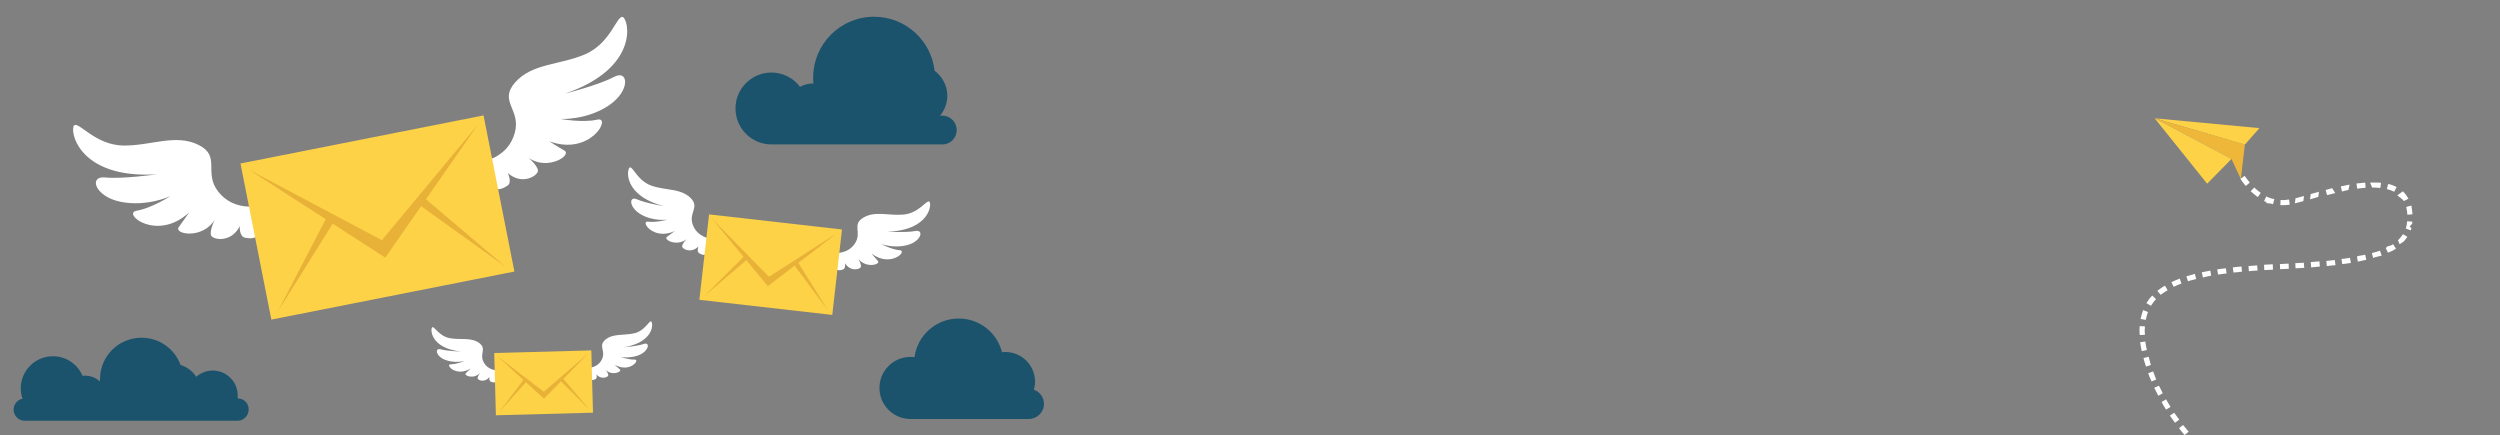 <svg xmlns="http://www.w3.org/2000/svg" xmlns:xlink="http://www.w3.org/1999/xlink" version="1.1" id="Layer_1" x="0px" y="0px" viewBox="0 0 1120 194.9" style="enable-background:new 0 0 1120 194.9;" xml:space="preserve">
<rect x="0" y="0" width="1120" height="194.9" fill="#808080" stroke="none"/>
<style type="text/css">
	.st0{fill:none;}
	.st1{fill-rule:evenodd;clip-rule:evenodd;fill:#FFFFFF;}
	.st2{fill:#FDD247;}
	.st3{fill:#EFB73A;}
	.st4{fill:#1b536d;}
	.st5{fill:#FFFFFF;}
	.st6{fill:#E8B138;}
</style>
<g>
	<g>
		<g>
			<g>
				<path class="st0" d="M972.5,203.1l-0.4-0.4l-0.3-0.3l-0.5-0.6c-0.3-0.4-0.7-0.8-1-1.2c-0.6-0.8-1.3-1.5-1.9-2.3      c-1.2-1.6-2.4-3.1-3.5-4.7c-2.2-3.2-4.3-6.5-6.2-10l20.5-11.2c1.5,2.7,3.1,5.3,4.9,7.8c0.9,1.3,1.8,2.5,2.7,3.7      c0.5,0.6,0.9,1.2,1.4,1.8l0.7,0.8l0.3,0.4l0.2,0.3L972.5,203.1z"/>
			</g>
			<path class="st1" d="M972.4,182.3l-2,1.2c-0.7-1.1-1.4-2.2-2-3.4l2-1.2C971.1,180.1,971.7,181.2,972.4,182.3z"/>
			<path class="st1" d="M976.3,188l-1.9,1.4c-0.8-1.1-1.5-2.1-2.3-3.2l1.9-1.3C974.8,185.9,975.5,186.9,976.3,188z"/>
			<path class="st1" d="M980.5,193.4l-1.8,1.5c-0.9-1-1.7-2-2.5-3.1l1.8-1.4C978.9,191.4,979.7,192.4,980.5,193.4z"/>
		</g>
		<g>
			<g>
				<path class="st0" d="M958.7,183.6c-1.9-3.5-3.6-7-5.1-10.8c-1.5-3.7-2.7-7.6-3.6-11.7l22.7-5.2c1.3,5.5,3.5,11.1,6.4,16.5      L958.7,183.6z"/>
			</g>
			<path class="st1" d="M963.6,163.5l-2.2,0.7c-0.2-0.6-0.4-1.3-0.6-1.9c-0.2-0.6-0.4-1.3-0.5-1.9l2.3-0.6c0.2,0.6,0.3,1.2,0.5,1.9     C963.2,162.3,963.4,162.9,963.6,163.5z"/>
			<path class="st1" d="M966,170l-2.1,0.9c-0.3-0.6-0.5-1.2-0.8-1.8c-0.2-0.6-0.5-1.2-0.7-1.9l2.2-0.8c0.2,0.6,0.5,1.2,0.7,1.8     C965.5,168.8,965.7,169.4,966,170z"/>
			<polygon class="st1" points="968.9,176.2 966.9,177.3 966,175.5 965.1,173.7 967.2,172.8 968.1,174.5    "/>
		</g>
		<g>
			<g>
				<path class="st0" d="M950,161.1c-0.2-1-0.5-2-0.6-3.1c-0.1-0.5-0.2-1-0.3-1.5l-0.2-1.6c-0.2-1-0.3-2.2-0.4-3.3      c-0.1-0.5-0.1-1.2-0.1-1.7c0-0.6-0.1-1.2,0-1.8l0-1.8c0-0.3,0-0.6,0-0.9l0.1-0.9l0.1-0.9c0-0.3,0.1-0.6,0.1-0.9      c0.1-0.6,0.2-1.3,0.3-1.9c0-0.2,0.1-0.3,0.1-0.5l0.1-0.5l0.2-1l0.3-1c0.1-0.3,0.2-0.7,0.3-1c0.2-0.7,0.4-1.3,0.7-2      c0.3-0.6,0.6-1.3,0.9-1.9l20.9,10.3c-0.1,0.2-0.1,0.3-0.2,0.5c-0.1,0.2-0.1,0.3-0.2,0.5c0,0.1-0.1,0.2-0.1,0.3      c0,0.1,0,0.2-0.1,0.3c0,0.1,0,0.2-0.1,0.3l0,0.1c0,0.1,0,0.1,0,0.2c0,0.2-0.1,0.4-0.1,0.6c0,0.1,0,0.2,0,0.4l0,0.4l0,0.4      c0,0.1,0,0.3,0,0.4c0,0.3,0,0.5,0,0.8c0,0.3,0,0.6,0,0.9c0,0.3,0,0.6,0,0.9l0.1,0.9c0,0.2,0,0.3,0,0.5l0.1,0.5l0.1,1      c0.1,0.3,0.1,0.7,0.2,1c0.1,0.7,0.3,1.4,0.4,2.1L950,161.1z"/>
			</g>
			<path class="st1" d="M961.3,143.3l-2.3-0.4l0.1-0.5l0.1-0.5l0.3-1c0.1-0.3,0.2-0.7,0.3-1l0.3-1l2.2,0.9l-0.3,0.9     c-0.1,0.3-0.2,0.6-0.3,0.9l-0.2,0.9l-0.1,0.5L961.3,143.3z"/>
			<path class="st1" d="M960.9,150l-2.3,0.1c0-0.7-0.1-1.4-0.1-2c0-0.7,0-1.4,0.1-2l2.3,0.1c0,0.6,0,1.3-0.1,1.9     C960.9,148.8,960.9,149.4,960.9,150z"/>
			<path class="st1" d="M961.8,156.8l-2.3,0.5l-0.4-2c-0.1-0.7-0.2-1.3-0.3-2l2.3-0.3c0.1,0.6,0.2,1.3,0.3,1.9L961.8,156.8z"/>
		</g>
		<g>
			<g>
				<path class="st0" d="M951.7,132.9c1.3-2.5,2.9-4.9,4.7-7c0.5-0.5,0.9-1,1.4-1.5c0.2-0.2,0.5-0.5,0.7-0.7l0.7-0.6l0.8-0.6      c0.3-0.2,0.5-0.4,0.8-0.6c0.5-0.4,1-0.8,1.5-1.1c0.1-0.1,0.3-0.2,0.4-0.3l0.4-0.2l0.8-0.5c0.5-0.3,1-0.7,1.6-0.9l1.6-0.8      l0.4-0.2l0.4-0.2l0.8-0.4c0.5-0.2,1-0.5,1.5-0.7l1.5-0.6l0.8-0.3c0.3-0.1,0.5-0.2,0.8-0.3l1.5-0.5l7.5,22.1l-1,0.3      c-0.2,0.1-0.3,0.1-0.5,0.2l-0.4,0.2l-0.9,0.4c-0.3,0.1-0.6,0.3-0.8,0.4l-0.4,0.2l-0.2,0.1l-0.2,0.1L977,139      c-0.3,0.1-0.5,0.3-0.7,0.4l-0.3,0.2l-0.2,0.1c-0.1,0-0.1,0.1-0.1,0.1c-0.2,0.1-0.4,0.3-0.6,0.4c-0.1,0.1-0.2,0.1-0.3,0.2      l-0.2,0.2l-0.2,0.2c-0.1,0.1-0.1,0.1-0.2,0.2c-0.1,0.1-0.3,0.3-0.4,0.4c-0.5,0.5-0.8,1.1-1.1,1.6L951.7,132.9z"/>
			</g>
			<path class="st1" d="M973.8,128.5l-1-2.1c1.2-0.6,2.5-1.1,3.7-1.6l0.8,2.2C976.1,127.5,974.9,127.9,973.8,128.5z"/>
			<path class="st1" d="M968,132.1l-1.5-1.8c0.3-0.2,0.5-0.4,0.8-0.6l0.8-0.6c0.3-0.2,0.6-0.4,0.9-0.6l0.9-0.5l1.2,2l-0.8,0.5     c-0.3,0.2-0.5,0.3-0.8,0.5l-0.8,0.6C968.5,131.7,968.2,131.8,968,132.1z"/>
			<path class="st1" d="M963.6,137l-2-1.2c0.2-0.3,0.4-0.6,0.6-0.9l0.6-0.9c0.2-0.3,0.4-0.5,0.7-0.8c0.2-0.3,0.4-0.5,0.7-0.8     l1.7,1.6c-0.2,0.2-0.4,0.5-0.6,0.7c-0.2,0.2-0.4,0.5-0.6,0.7l-0.5,0.8C964,136.5,963.8,136.7,963.6,137z"/>
		</g>
		<g>
			<g>
				<path class="st0" d="M974.7,114.7c4-1.4,7.9-2.3,11.7-3c3.8-0.7,7.5-1.3,11.2-1.7l2.8,23.2c-3.2,0.4-6.4,0.9-9.5,1.5      c-3.1,0.6-6,1.3-8.6,2.2L974.7,114.7z"/>
			</g>
			<path class="st1" d="M993.7,123l-0.4-2.3c1.3-0.2,2.6-0.4,3.9-0.5l0.3,2.3C996.2,122.7,995,122.8,993.7,123z"/>
			<path class="st1" d="M986.9,124.3l-0.5-2.3l1.9-0.4c0.6-0.1,1.3-0.2,1.9-0.4l0.4,2.3c-0.6,0.1-1.3,0.2-1.9,0.4L986.9,124.3z"/>
			<path class="st1" d="M980.2,126l-0.7-2.2c1.3-0.4,2.5-0.7,3.8-1.1l0.6,2.3C982.7,125.3,981.4,125.6,980.2,126z"/>
		</g>
		<g>
			<g>
				<path class="st0" d="M997.6,109.9c7.4-0.9,14.6-1.4,21.7-1.7l1.1,23.3c-6.8,0.3-13.5,0.8-20,1.6L997.6,109.9z"/>
			</g>
			<polygon class="st1" points="1014.4,121 1014.3,118.6 1016.3,118.5 1018.2,118.4 1018.3,120.8 1016.4,120.9    "/>
			<path class="st1" d="M1007.5,121.5l-0.2-2.3c1.3-0.1,2.6-0.2,3.9-0.3l0.2,2.3C1010.1,121.3,1008.8,121.3,1007.5,121.5z"/>
			<path class="st1" d="M1000.6,122.1l-0.3-2.3c1.3-0.2,2.6-0.3,3.9-0.4l0.2,2.3C1003.2,121.9,1001.9,122,1000.6,122.1z"/>
		</g>
		<g>
			<g>
				<path class="st0" d="M1019.3,108.2l5.2-0.3c1.7-0.1,3.4-0.2,5.1-0.3c1.7-0.1,3.4-0.2,5.1-0.4c1.7-0.1,3.4-0.3,5-0.4l2.2,23.2      c-1.8,0.2-3.6,0.3-5.4,0.5c-1.8,0.1-3.6,0.3-5.4,0.4c-1.8,0.1-3.6,0.2-5.3,0.3l-5.3,0.3L1019.3,108.2z"/>
			</g>
			<polygon class="st1" points="1035.4,119.8 1035.2,117.4 1039.1,117.1 1039.3,119.4    "/>
			<polygon class="st1" points="1028.4,120.2 1028.3,117.9 1032.1,117.7 1032.3,120    "/>
			<path class="st1" d="M1021.5,120.6l-0.1-2.3c1.3-0.1,2.6-0.1,3.9-0.2l0.1,2.3C1024,120.5,1022.8,120.5,1021.5,120.6z"/>
		</g>
		<g>
			<g>
				<path class="st0" d="M1039.6,106.9c3.3-0.3,6.6-0.7,9.8-1.1c3.2-0.5,6.3-1,9.1-1.8l5.8,22.6c-3.9,1-7.7,1.7-11.5,2.2      c-3.7,0.6-7.4,1-11,1.3L1039.6,106.9z"/>
			</g>
			<path class="st1" d="M1056.3,117.2l-0.4-2.3c0.6-0.1,0.4-0.2,1-0.3l1.8-0.3l0.9-0.2l0.5,2.3l-1,0.2l-1,0.2     C1057.5,117,1056.9,117.1,1056.3,117.2z"/>
			<polygon class="st1" points="1049.3,118.3 1049,116 1050.9,115.8 1052.8,115.5 1053.2,117.8 1050.4,118.2    "/>
			<path class="st1" d="M1042.4,119.2l-0.2-2.3c1.3-0.1,2.6-0.3,3.8-0.4l0.3,2.3C1045,118.9,1043.7,119,1042.4,119.2z"/>
		</g>
		<g>
			<g>
				<path class="st0" d="M1058.5,104c1.4-0.4,2.8-0.8,3.9-1.2l0.5-0.2l0.2-0.1l0.2-0.1l0.8-0.3c0.1-0.1,0.3-0.1,0.4-0.2l0.4-0.2      l0.4-0.2c0.1-0.1,0.2-0.1,0.3-0.2l0.3-0.2c0.1-0.1,0.2-0.1,0.3-0.2c0.2-0.1,0.3-0.2,0.5-0.3c0.1-0.1,0.3-0.2,0.4-0.3      c0,0,0.1,0,0.1-0.1l0.1-0.1c0,0,0.1-0.1,0.1-0.1c0.4-0.3,0.5-0.5,0.6-0.7l21.1,10c-0.2,0.4-0.4,0.7-0.5,1.1      c-0.2,0.4-0.4,0.7-0.6,1.1c-0.2,0.4-0.4,0.7-0.6,1c-0.2,0.3-0.5,0.7-0.7,1c-0.2,0.3-0.5,0.6-0.7,1c-0.2,0.3-0.5,0.6-0.8,0.9      c-0.5,0.6-1.1,1.2-1.6,1.6l-0.8,0.7l-0.4,0.4c-0.1,0.1-0.3,0.2-0.4,0.3c-0.6,0.4-1.1,0.9-1.7,1.3c-0.6,0.4-1.1,0.7-1.7,1.1      c-0.3,0.2-0.6,0.3-0.8,0.5l-0.8,0.5c-0.3,0.2-0.6,0.3-0.8,0.5l-0.8,0.4l-0.8,0.4c-0.3,0.1-0.5,0.3-0.8,0.4l-1.6,0.7l-0.4,0.2      l-0.4,0.1l-0.8,0.3c-2.1,0.8-4.1,1.3-6.1,1.9L1058.5,104z"/>
			</g>
			<path class="st1" d="M1075,109.4l-0.7-1.8c0.5-0.4,0.8-0.8,1.2-1.3c0.2-0.2,0.4-0.5,0.5-0.7l0.3-0.3c0.1-0.1,0.1-0.2,0.2-0.4     l2,1.2c-0.1,0.1-0.2,0.3-0.3,0.4l-0.3,0.4c-0.2,0.3-0.4,0.6-0.6,0.8C1076.9,108.4,1075.5,109,1075,109.4z"/>
			<path class="st1" d="M1069.8,113.2l-1-2.1c0.6-0.3,0.2-0.4,0.8-0.7l1.7-0.5c0.3-0.2,0.5-0.3,0.8-0.5l1.3,2     c-0.3,0.2-0.6,0.4-0.8,0.5l-0.9,0.5C1071,112.7,1070.4,113,1069.8,113.2z"/>
			<path class="st1" d="M1063.2,115.6l-0.6-2.2c0.6-0.2,1.2-0.4,1.8-0.5c0.6-0.2,1.2-0.4,1.8-0.6l0.8,2.2c-0.6,0.2-2.1,0.5-2.8,0.7     C1063.5,115.3,1063.8,115.5,1063.2,115.6z"/>
		</g>
		<g>
			<g>
				<path class="st0" d="M1068.1,99.4c0.1-0.2,0.2-0.5,0.3-1.1c0-0.2,0-0.3,0-0.5c0-0.2,0-0.4,0-0.6c0,0,0-0.1,0-0.2l0-0.2l0-0.4      l0-0.2l0-0.1l0-0.1c0-0.1,0-0.2,0-0.3c-0.1-0.3-0.1-0.6-0.2-0.8c-0.1-0.2-0.1-0.3-0.1-0.2c0,0,0,0,0,0l13.4-19.1      c2.9,2,5.3,4.7,7,7.7c0.2,0.4,0.4,0.8,0.6,1.2c0.2,0.4,0.4,0.8,0.5,1.2c0.2,0.4,0.3,0.8,0.4,1.1c0.1,0.4,0.3,0.8,0.4,1.1      c0.5,1.5,0.8,2.9,1,4.3l0.1,1l0,0.3l0,0.2l0,0.5l0.1,1l0,0.5c0,0.2,0,0.3,0,0.5c0,0.7,0,1.3,0,2c0,0.7-0.1,1.4-0.1,2.1l0,0.5      l-0.1,0.6l-0.2,1.1c-0.1,0.7-0.3,1.5-0.5,2.3c-0.1,0.4-0.2,0.8-0.3,1.1c-0.1,0.4-0.3,0.8-0.4,1.1c-0.1,0.4-0.3,0.8-0.4,1.1      c-0.2,0.4-0.3,0.7-0.5,1.1L1068.1,99.4z"/>
			</g>
			<path class="st1" d="M1079,89l-2.1,1.1c-0.5-1-2.1-1.8-2.9-2.6l2.5-1.8C1077.5,86.7,1078.3,87.8,1079,89z"/>
			<path class="st1" d="M1080.8,96l-2.3,0.2c-0.1-1.5-0.2-2.2-0.5-3.5l2.3-0.6C1080.5,93.4,1080.7,94.7,1080.8,96z"/>
			<path class="st1" d="M1080,103.2l-2.2-0.8l0.1-0.4l0.1-0.4c0.1-0.3,0.1-0.6,0.2-0.8l0.1-0.9c0-0.1,0.1-0.3,0.1-0.4l0-0.4l2.3,0.2     l0,0.5c0,0.2,0,0.3-0.1,0.5l-1,1.1c-0.1,0.3,0.7,0.6,0.7,0.9l-0.1,0.5L1080,103.2z"/>
		</g>
		<g>
			<g>
				<path class="st0" d="M1068,94.9C1068,94.9,1068,94.9,1068,94.9C1068,94.9,1067.9,94.9,1068,94.9c0,0-0.1,0-0.1-0.1c0,0,0,0,0,0      c0,0,0,0-0.1,0c-0.2-0.1-0.4-0.2-0.8-0.3c-0.3-0.1-0.7-0.2-1.2-0.2c-0.5-0.1-1-0.1-1.6-0.1c-1.1,0-2.4,0-3.8,0.1      c-1.4,0.1-2.8,0.3-4.3,0.5l-3.6-23c2-0.3,4-0.6,6.1-0.7c2.1-0.2,4.3-0.2,6.7-0.1c1.2,0.1,2.4,0.2,3.6,0.3      c1.3,0.2,2.6,0.4,3.9,0.8c1.3,0.3,2.8,0.8,4.2,1.4l0.5,0.2l0.5,0.3c0.4,0.2,0.7,0.3,1.1,0.6c0.4,0.2,0.7,0.4,1.1,0.6      c0.4,0.2,0.7,0.5,1.1,0.7L1068,94.9z"/>
			</g>
			<path class="st1" d="M1059.6,81.8l0.2,2.3c-2.2,0.2-3.4,0.4-3.8,0.4l-0.3-2.3C1057,82.1,1058.3,81.9,1059.6,81.8z"/>
			<path class="st1" d="M1066.7,81.9l-0.3,2.3c-1.2-0.1-2.5-0.2-3.7-0.2l-0.9-2.2C1063.2,81.8,1065.4,81.7,1066.7,81.9z"/>
			<path class="st1" d="M1073.7,83.8l-1.1,2.1c-1-0.5-2.1-0.9-3.3-1.2l0.6-2.3C1070.4,82.5,1071.7,82.8,1073.7,83.8z"/>
		</g>
		<g>
			<g>
				<path class="st0" d="M1056.1,94.8c-3,0.5-6.1,1.2-9.3,1.9c-3.2,0.8-6.4,1.7-9.8,2.6l-6.3-22.5c3.4-0.9,6.9-1.9,10.4-2.8      c3.6-0.9,7.3-1.7,11.2-2.3L1056.1,94.8z"/>
			</g>
			<polygon class="st1" points="1038.9,85.9 1038.6,88.2 1034.9,89.3 1035.2,86.9    "/>
			<path class="st1" d="M1044.8,84.3l1.4,2.2c-1.3,0.3-2.5,0.6-3.7,0.9l-0.6-2.3C1043.2,84.8,1043.6,84.6,1044.8,84.3z"/>
			<path class="st1" d="M1052.6,82.7l-0.5,2.4c-1.3,0.2-1.6,0.4-2.9,0.7l-0.5-2.3C1050,83.2,1051.3,83,1052.6,82.7z"/>
		</g>
		<g>
			<g>
				<path class="st0" d="M1037,99.4l-5.1,1.4l-0.7,0.2l-0.3,0.1l-0.5,0.1c-0.7,0.2-1.3,0.3-2,0.4c-0.7,0.1-1.4,0.2-2.1,0.3      c-0.7,0.1-1.4,0.1-2.1,0.2c-2.8,0.1-5.8-0.1-8.6-0.9c-2.8-0.7-5.5-1.9-7.8-3.3l11.9-20.1c0.7,0.4,1.2,0.6,1.8,0.8      c0.6,0.1,1.1,0.2,1.7,0.2c0.3,0,0.7-0.1,1-0.1c0.2-0.1,0.4-0.1,0.6-0.1l0.1,0l0.3-0.1l0.6-0.2l5-1.4L1037,99.4z"/>
			</g>
			<path class="st1" d="M1018.9,89.2l-0.6,2.3c-0.3-0.1-0.7-0.2-1-0.3c-0.3-0.1-1.6-0.1-1.9-0.2l-0.1-0.5c-0.3-0.1-0.6-0.3-1-0.4     l1-2.1c0.3,0.1,0.6,0.3,0.8,0.4l0.9,0.3c0.3,0.1,0.6,0.2,0.9,0.3C1018.3,89,1018.6,89.1,1018.9,89.2z"/>
			<path class="st1" d="M1025.5,89.4l0.3,2.3l-1,0.1c-0.3,0-0.7,0-1,0.1l-0.5,0l-0.3,0l-0.3,0l-1.1,0l0.1-2.3l0.9,0l0.2,0l-0.7,0.1     l1.4-0.1c0.3,0,0.6,0,0.9-0.1L1025.5,89.4z"/>
			<polygon class="st1" points="1032.2,87.8 1031.9,90.1 1028.1,91.1 1028.4,88.8    "/>
		</g>
		<g>
			<g>
				<path class="st0" d="M1007.8,98c-2.4-1.4-4.4-3-6.2-4.7c-1.8-1.7-3.4-3.5-4.8-5.4c-1.4-1.8-2.6-3.7-3.7-5.7c-0.5-1-1.1-2-1.6-3      c-0.1-0.3-0.2-0.5-0.4-0.8c-0.1-0.3-0.2-0.5-0.4-0.8c-0.1-0.3-0.2-0.5-0.4-0.8l-0.2-0.4l-0.1-0.3l-0.1-0.4l21.9-8.1l0-0.1l0,0      l0,0l0.1,0.2l0.2,0.4c0.1,0.1,0.1,0.3,0.2,0.4c0.1,0.1,0.1,0.3,0.2,0.4c0.3,0.6,0.6,1.1,0.9,1.7c0.6,1.1,1.3,2.2,2,3.1      c1.4,1.9,3,3.3,4.3,4.1L1007.8,98z"/>
			</g>
			<path class="st1" d="M1007.9,81.8l-1.8,1.5c-0.9-1-1.7-2.1-2.4-3.2l1.9-1.3C1006.3,79.7,1006.7,80.4,1007.9,81.8z"/>
			<path class="st1" d="M1012.8,86.4l-1.3,1.9c-1.1-0.8-2.2-1.7-3.2-2.6l1.6-1.7C1010.6,84.7,1011.2,85.2,1012.8,86.4z"/>
		</g>
	</g>
	<g>
		<path class="st2" d="M1012.2,57.4l-6.5,7.4L965.3,53L1012.2,57.4z"/>
		<path class="st3" d="M1003.9,80.2l1.8-15.5L965.3,53l34.4,18.2L1003.9,80.2z"/>
		<path class="st2" d="M988.8,82.3l10.9-11.1L965.3,53L988.8,82.3z"/>
	</g>
</g>
<g>
	<path class="st4" d="M463.2,174.6c0.3-1.1,0.5-2.3,0.5-3.6c0-7.4-6-13.3-13.3-13.3c-0.5,0-1,0-1.5,0.1c-2.2-8.7-10-15.1-19.4-15.1   c-10.1,0-18.5,7.5-19.8,17.3c-0.6-0.1-1.2-0.1-1.8-0.1c-7.7,0-13.9,6.2-13.9,13.9c0,7.7,6.2,13.9,13.9,13.9h53c3.7,0,6.8-3,6.8-6.8   C467.7,178,465.8,175.5,463.2,174.6z"/>
	<path class="st4" d="M422.2,51.8c-0.4,0-0.8,0-1.1,0.1c2-2.4,3.3-5.5,3.3-9c0-4.6-2.3-8.7-5.7-11.2c-1.5-13.6-13.1-24.2-27.1-24.2   c-15.1,0-27.3,12.2-27.3,27.3c0,0.9,0,1.7,0.1,2.6c0,0-0.1,0-0.1,0c-2.1,0-4.1,0.5-5.9,1.5c-2.9-3.9-7.6-6.4-12.8-6.4   c-8.9,0-16.1,7.2-16.1,16.1c0,8.9,7.2,16.1,16.1,16.1h76.6c3.6,0,6.4-2.9,6.4-6.4C428.6,54.7,425.7,51.8,422.2,51.8z"/>
	<path class="st4" d="M106.5,178.5C106.5,178.5,106.5,178.5,106.5,178.5c0-0.4,0-0.8,0-1.3c0-6.2-5-11.2-11.2-11.2   c-2.8,0-5.4,1.1-7.4,2.8c-1.6-2.5-4.1-4.4-7-5.3c-2.6-7.1-9.4-12.2-17.5-12.2c-10.3,0-18.6,8.3-18.6,18.6c0,0.3,0,0.6,0,1   c-1.8-1.6-4.1-2.6-6.7-2.6c-0.4,0-0.7,0-1.1,0.1c-2.2-5.2-7.3-8.8-13.3-8.8c-8,0-14.4,6.5-14.4,14.4c0,1.6,0.3,3.2,0.8,4.6   c-2.3,0.5-4,2.5-4,4.9c0,2.7,2.2,5,5,5h95.3c2.7,0,5-2.2,5-5C111.5,180.7,109.3,178.5,106.5,178.5z"/>
	<g>
		<g>
			<path class="st5" d="M115,92.3c0,0-10.4,2.2-17.2-6.4C91,77.2,99.2,70,88.9,64.9c-10.3-5.1-21.4,0.5-33.8,0.3     c-12.4-0.3-19.5-10.5-21.8-9.1c-2.3,1.5,1,24.2,37,22c0,0-15.8,2.2-23.2,1.4c-7.4-0.8-4.8,8.5,6.9,10.9     c11.7,2.4,22.3-2.5,22.3-2.5s-8.4,5.4-15.1,6.5c-6.7,1.2,9.1,14.1,23.5,0.8c0,0-2.2,3.3-4.6,6.5c-2.4,3.2,10.5,5.7,16.1-3.2     c0,0-2.3,4.5-1.7,6.8c0.6,2.2,9.2,3.7,12.9-4c0,0-0.3,4.7,2.4,5.2c2.7,0.5,6.3,0.9,7.8-5C119.2,95.7,115,92.3,115,92.3z"/>
			<path class="st5" d="M217.2,72.1c0,0,10.5-1.9,13.4-12.5c3-10.6-7.4-14.1,0.2-22.7c7.6-8.6,20-7.7,31.4-12.6     c11.4-5,14-17.2,16.7-16.7s8.3,22.7-25.9,34.4c0,0,15.5-4,22-7.5c6.6-3.6,7.6,6.1-2.2,12.7c-9.9,6.7-21.6,6.1-21.6,6.1     s9.8,1.8,16.4,0.3s-3,16.5-21.5,9.7c0,0,3.3,2.2,6.8,4.2c3.4,2-7.5,9.2-16.1,3.2c0,0,3.9,3.3,4.2,5.6c0.3,2.3-7.1,7-13.5,1.2     c0,0,2.1,4.3-0.2,5.7c-2.3,1.5-5.5,3.2-9.1-1.6C214.6,76.8,217.2,72.1,217.2,72.1z"/>
		</g>
		<g>
			<rect x="113.6" y="61.8" transform="matrix(0.981 -0.194 0.194 0.981 -15.699 34.648)" class="st2" width="111" height="71.3"/>
			<polygon class="st6" points="171.1,107.6 111.5,76 172.6,115.4 214.2,55.7    "/>
			<g>
				<polygon class="st6" points="146.5,97.1 124.3,139.8 149.1,100.1     "/>
				<polygon class="st6" points="189.9,88.5 226.6,119.6 188.6,92.3     "/>
			</g>
		</g>
	</g>
	<g>
		<g>
			<path class="st5" d="M318.2,106.9c0,0-5.7-0.6-7.8-6.1c-2.1-5.6,3.3-7.9-1.1-12.2c-4.5-4.3-11.1-3.2-17.4-5.4     c-6.3-2.2-8.3-8.6-9.7-8.2c-1.4,0.4-3.4,12.6,15.4,17.4c0,0-8.5-1.4-12.2-3.1s-3.8,3.6,1.8,6.8c5.6,3.2,11.9,2.3,11.9,2.3     s-5.2,1.4-8.8,0.9c-3.6-0.5,2.3,8.7,12,4.2c0,0-1.7,1.3-3.5,2.6c-1.8,1.2,4.5,4.6,8.8,1c0,0-1.9,1.9-2,3.2     c-0.1,1.3,4.1,3.4,7.3,0.1c0,0-0.9,2.4,0.4,3.1c1.3,0.7,3.1,1.5,4.8-1.3C319.8,109.4,318.2,106.9,318.2,106.9z"/>
			<path class="st5" d="M374,113.3c0,0,5.7,0.7,9-4.2c3.3-5-1.5-8.5,3.8-11.6c5.3-3.2,11.5-0.7,18.2-1.4c6.7-0.7,10-6.5,11.3-5.8     c1.3,0.7,0.5,13-18.9,13.5c0,0,8.6,0.5,12.6-0.3c4-0.8,2.9,4.4-3.2,6.2c-6.2,1.8-12.1-0.4-12.1-0.4s4.7,2.5,8.4,2.8     c3.7,0.3-4.2,8-12.6,1.5c0,0,1.3,1.7,2.8,3.3c1.4,1.6-5.4,3.5-8.8-1c0,0,1.4,2.3,1.2,3.6c-0.2,1.2-4.8,2.4-7.1-1.6     c0,0,0.4,2.5-1.1,2.9c-1.4,0.4-3.3,0.8-4.4-2.3C371.9,115.3,374,113.3,374,113.3z"/>
		</g>
		<g>
			
				<rect x="315.2" y="99.2" transform="matrix(0.994 0.113 -0.113 0.994 15.567 -38.177)" class="st2" width="59.9" height="38.5"/>
			<polygon class="st6" points="344.5,124 319,98 344,128.2 375.2,104.3    "/>
			<g>
				<polygon class="st6" points="333.6,114.6 315.2,132.9 334.4,116.5     "/>
				<polygon class="st6" points="357.3,117.2 371.1,139.3 356,119     "/>
			</g>
		</g>
	</g>
	<g>
		<g>
			<path class="st5" d="M222.9,165.9c0,0-4.2,0.2-6.2-3.6c-2.1-3.8,1.6-6-2.1-8.7c-3.7-2.6-8.3-1.2-13.1-2.1     c-4.8-0.9-6.8-5.3-7.8-4.9c-1,0.4-1.2,9.4,12.9,10.9c0,0-6.3-0.2-9.1-1c-2.8-0.8-2.4,3,1.9,4.7c4.3,1.7,8.8,0.5,8.8,0.5     s-3.6,1.5-6.3,1.5c-2.7,0,2.6,6,9,1.8c0,0-1.1,1.1-2.2,2.2c-1.1,1.1,3.7,2.9,6.4-0.2c0,0-1.2,1.6-1.1,2.5     c0.1,0.9,3.3,2.1,5.3-0.7c0,0-0.4,1.8,0.6,2.2c1,0.4,2.4,0.8,3.3-1.4C224.3,167.5,222.9,165.9,222.9,165.9z"/>
			<path class="st5" d="M263.7,164.8c0,0,4.2,0,6-3.9c1.8-3.9-1.9-5.9,1.6-8.8c3.5-2.8,8.2-1.7,12.9-2.8s6.6-5.7,7.5-5.3     c1,0.4,1.7,9.3-12.3,11.6c0,0,6.2-0.5,9-1.5s2.5,2.8-1.7,4.8c-4.2,1.9-8.7,1-8.7,1s3.7,1.3,6.3,1.2c2.7-0.1-2.2,6.2-8.9,2.3     c0,0,1.1,1.1,2.3,2.1c1.2,1-3.5,3.1-6.4,0.2c0,0,1.3,1.5,1.2,2.4c0,0.9-3.2,2.2-5.3-0.4c0,0,0.5,1.8-0.5,2.2     c-1,0.4-2.3,0.9-3.4-1.2C262.4,166.5,263.7,164.8,263.7,164.8z"/>
		</g>
		<g>
			
				<rect x="221.7" y="157.5" transform="matrix(1 -2.679079e-02 2.679079e-02 1 -4.507 6.585)" class="st2" width="43.5" height="27.9"/>
			<polygon class="st6" points="243.6,175.5 222.6,159.4 243.7,178.6 263.6,158.3    "/>
			<g>
				<polygon class="st6" points="234.8,169.8 223.4,184.9 235.6,171.2     "/>
				<polygon class="st6" points="252.1,169.4 264.3,183.8 251.3,170.8     "/>
			</g>
		</g>
	</g>
</g>
</svg>